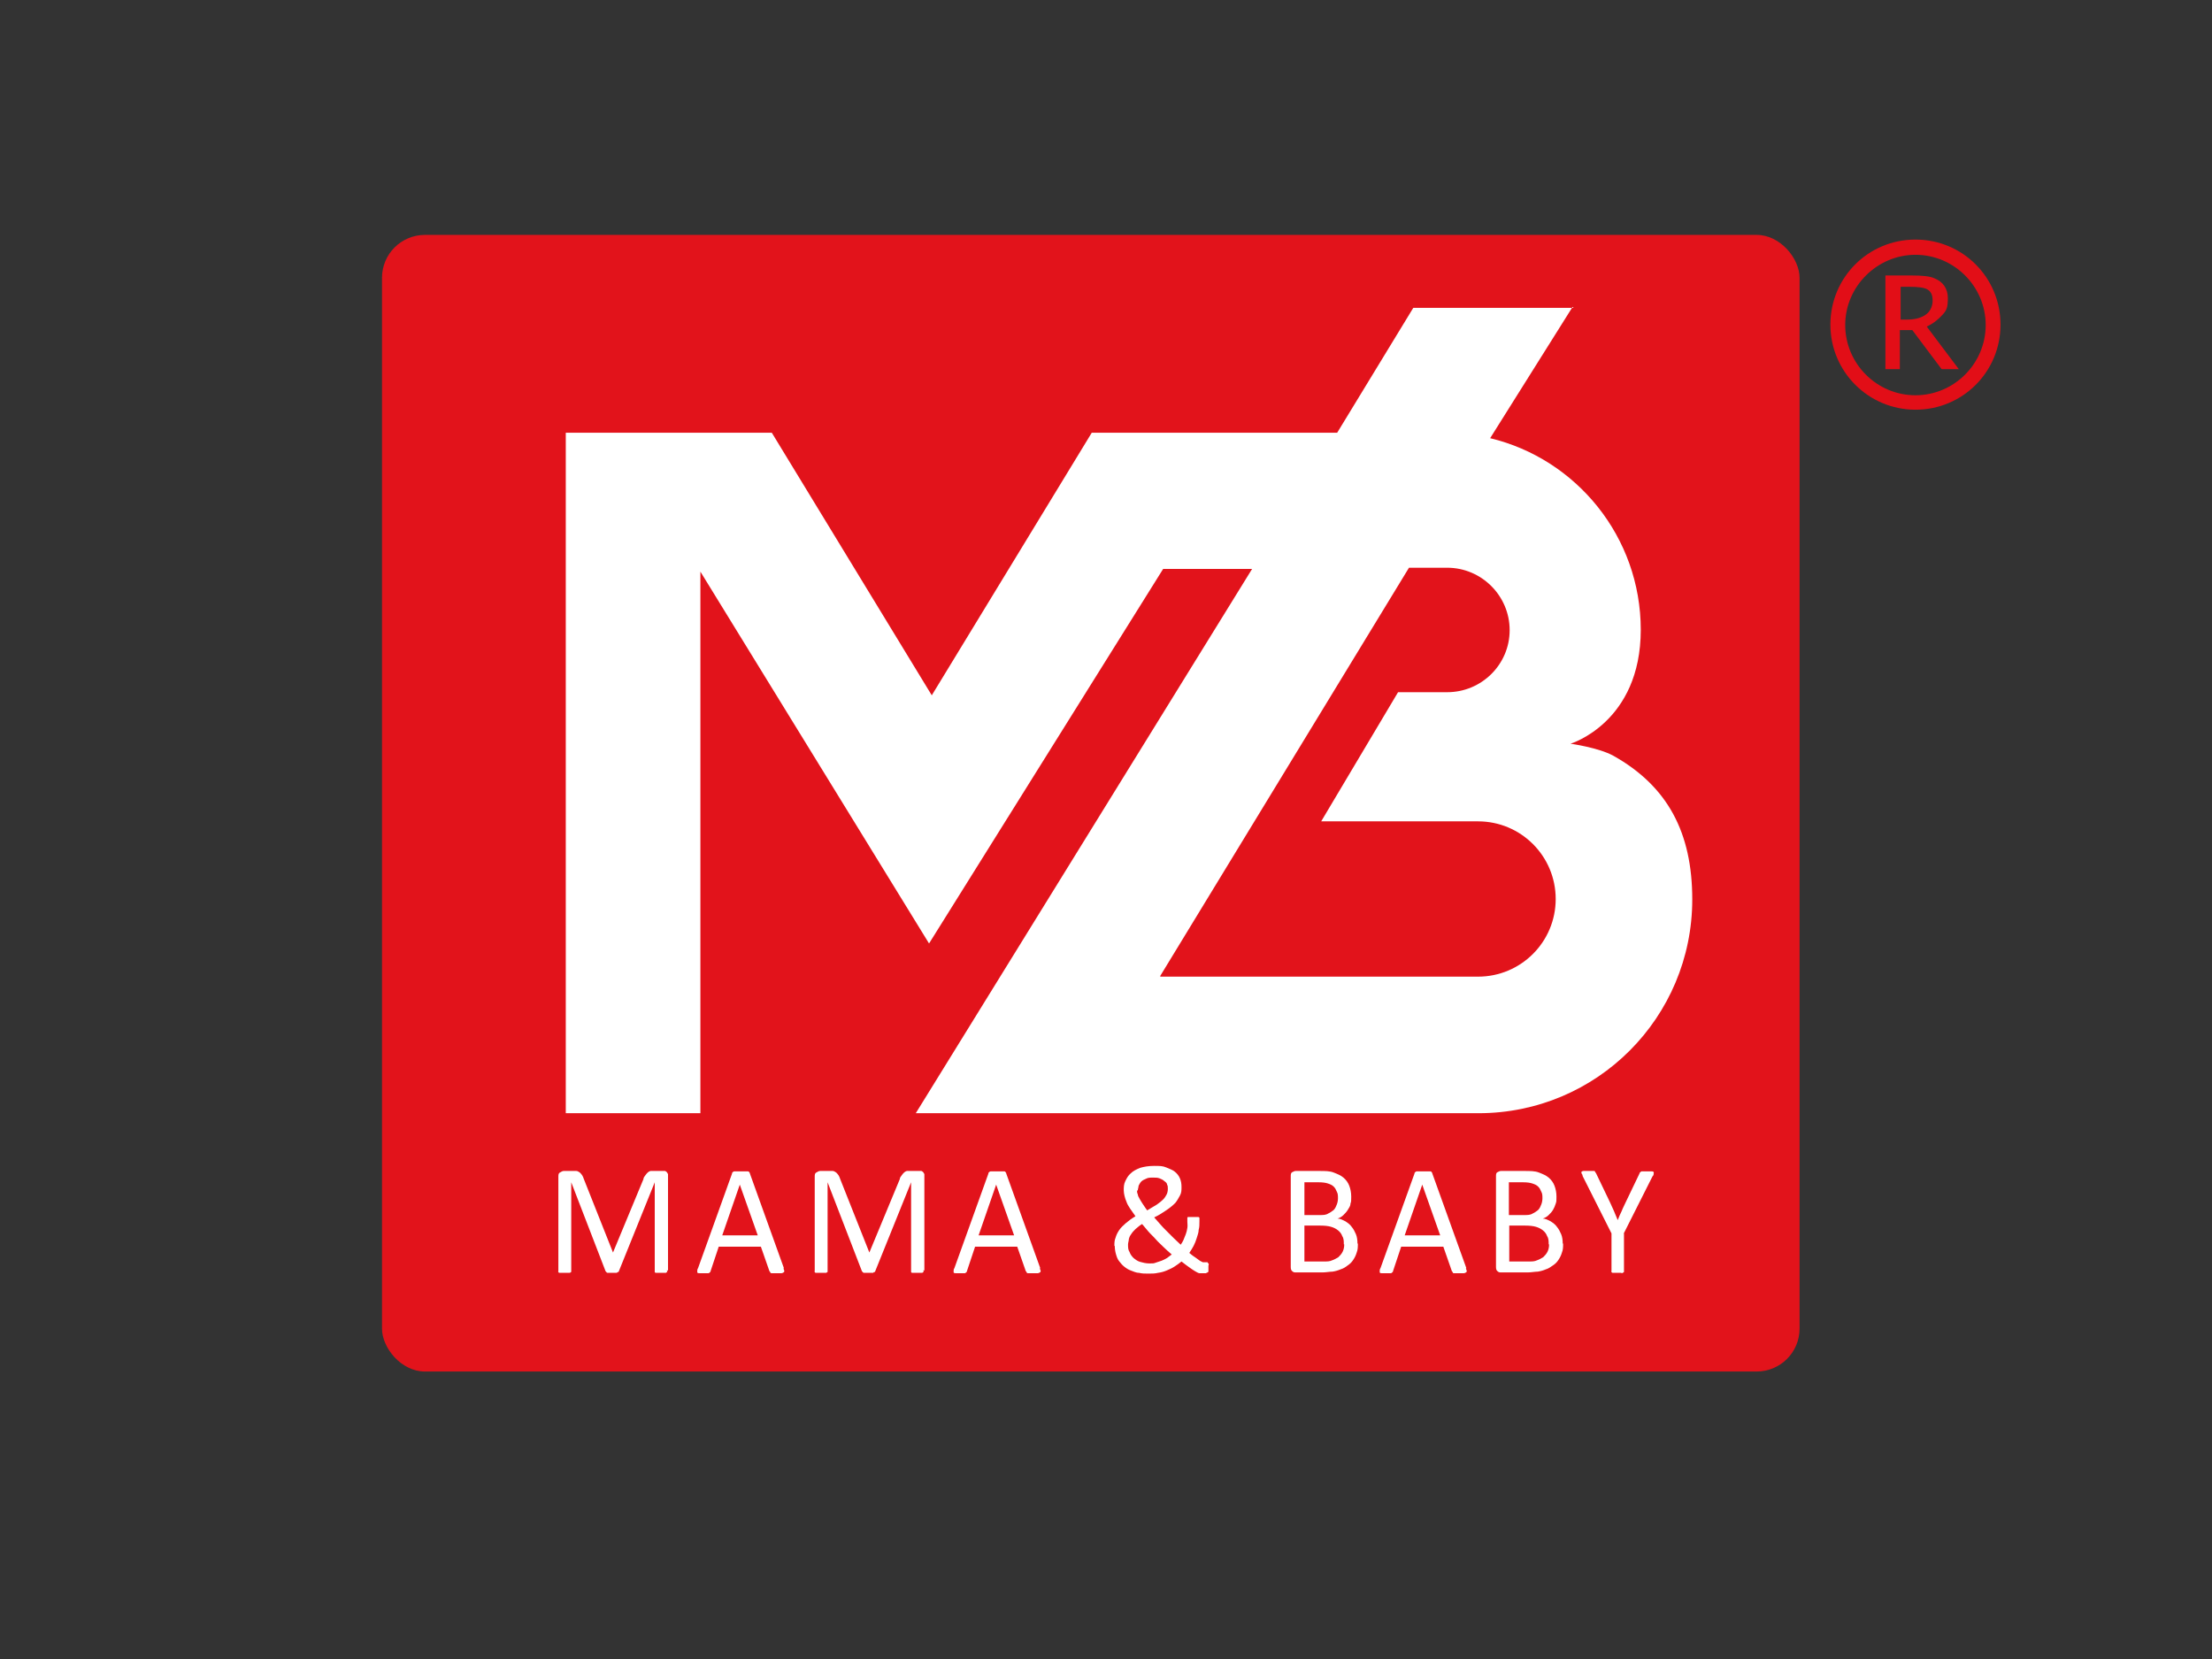 <?xml version="1.0" encoding="UTF-8"?> <svg xmlns="http://www.w3.org/2000/svg" id="_Слой_1" version="1.1" viewBox="0 0 566.9 425.2"><rect x="0" y="0" width="566.9" height="425.2" fill="#333333" stroke="none"/><defs><style> .st0 { fill: #e20e17; } .st1 { fill: #fff; } .st2 { fill: #e2131b; } </style></defs><g><path class="st0" d="M490.9,105c-12,0-21.8-9.7-21.8-21.8s9.7-21.8,21.8-21.8,21.8,9.7,21.8,21.8-9.7,21.8-21.8,21.8ZM490.9,65.3c-9.8,0-18,8.1-18,18s8.1,18,18,18,18-8.1,18-18-8.1-18-18-18Z"></path><path class="st0" d="M483.2,94.6v-24h6.7c2.8,0,4.7.2,5.8.7,2.3.9,3.5,2.7,3.5,5.1s-.3,3.1-1.3,4.2-2.2,2.2-4.1,3.1l8.2,10.9h-4.4l-7.5-10h-3.2v10s-3.7,0-3.7,0ZM486.9,81.9h2c2,0,3.6-.5,4.7-1.3s1.7-2.1,1.7-3.6-.5-2.3-1.3-2.8-2.4-.7-4.7-.7h-2.2v8.5h-.2Z"></path></g><rect class="st2" x="97.9" y="60.2" width="363.3" height="291.3" rx="11" ry="11"></rect><path class="st1" d="M403,78.7l-21.1,33.6c22.1,5.3,38.6,25.3,38.6,49.1s-18,29.2-18,29.2c0,0,7.2,1,11,3.1,13.9,7.8,20.2,19.7,20.2,36.8,0,30.2-24.4,54.8-54.8,54.8h-144.2l86.2-139.5h-22.8l-60,96-58.6-95.3v138.8h-34.5V110.9h52.8l41,67.3,41-67.3h62.9l19.5-32h41.1-.1v-.2ZM297.4,250.3h81.4c11,0,19.9-8.9,19.9-19.9s-8.9-19.9-19.9-19.9h-40.2l19.7-33.1h12.6c8.8,0,16-7.1,16-15.9s-7.2-16-16-16h-9.8l-63.8,104.7h.1Z"></path><g><path class="st1" d="M171,325.7v.3s-.2,0-.3.2c0,0-.3,0-.5,0h-1.6c-.2,0-.4,0-.5,0s-.2,0-.3-.2v-23h0l-9.2,22.8s0,.2-.2.2c0,0-.2,0-.3.2,0,0-.3,0-.5,0h-1.4c-.2,0-.4,0-.5,0,0,0-.2,0-.3-.2,0,0,0,0-.2-.2l-8.8-22.8h0v23s-.2,0-.3.2c0,0-.3,0-.5,0h-1.7c-.2,0-.4,0-.5,0s-.2,0-.3-.2,0-.2,0-.3v-24c0-.6,0-1,.4-1.2s.6-.4,1-.4h2.1c.4,0,.8,0,1.1,0,.3,0,.6.2.9.4.2.2.4.4.6.7s.3.6.4.9l7.5,18.9h0l7.8-18.8c0-.4.3-.7.5-1s.4-.5.6-.7c.2-.2.4-.3.7-.4.3,0,.6,0,.9,0h2.8c.2,0,.3.2.5.3,0,0,.2.3.3.5,0,.2,0,.4,0,.7v24h-.4Z"></path><path class="st1" d="M200.8,325c0,.3.2.5.2.7s0,.3-.2.4c0,0-.3.2-.5.2h-2c-.2,0-.4,0-.6,0,0,0-.2,0-.3-.2,0,0,0-.2-.2-.3l-2.2-6.3h-10.8l-2.1,6.3c0,0,0,.2-.2.3,0,0-.2.2-.3.2s-.3,0-.5,0h-1.9c-.2,0-.4,0-.5-.2,0,0,0-.2,0-.4s0-.4.2-.7l8.7-24.2c0,0,0-.3.2-.4,0,0,.2-.2.4-.2s.4,0,.6,0h2.1c.3,0,.5,0,.7,0,.2,0,.3,0,.4.2,0,0,.2.2.2.4l8.7,24.2h0ZM189.6,303.6h0l-4.5,13h9.1l-4.6-13Z"></path><path class="st1" d="M236.7,325.7v.3s-.2,0-.3.2c0,0-.3,0-.5,0h-1.6c-.2,0-.4,0-.5,0s-.2,0-.3-.2v-23h0l-9.2,22.8s0,.2-.2.2c0,0-.2,0-.3.2,0,0-.3,0-.5,0h-1.4c-.2,0-.4,0-.5,0,0,0-.2,0-.3-.2,0,0,0,0-.2-.2l-8.8-22.8h0v23s-.2,0-.3.2c0,0-.3,0-.5,0h-1.7c-.2,0-.4,0-.5,0s-.2,0-.3-.2,0-.2,0-.3v-24c0-.6,0-1,.4-1.2s.6-.4,1-.4h2.1c.4,0,.8,0,1.1,0,.3,0,.6.2.9.4.2.2.4.4.6.7s.3.6.4.9l7.5,18.9h0l7.8-18.8c0-.4.3-.7.5-1s.4-.5.6-.7c.2-.2.4-.3.7-.4.3,0,.6,0,.9,0h2.8c.2,0,.3.2.5.3,0,0,.2.3.3.5,0,.2,0,.4,0,.7v24h-.4Z"></path><path class="st1" d="M266.5,325c0,.3.2.5.2.7s0,.3-.2.4c0,0-.3.2-.5.2h-2c-.2,0-.4,0-.6,0,0,0-.2,0-.3-.2,0,0,0-.2-.2-.3l-2.2-6.3h-10.8l-2.1,6.3c0,0,0,.2-.2.3,0,0-.2.2-.3.2s-.3,0-.5,0h-1.9c-.2,0-.4,0-.5-.2,0,0,0-.2,0-.4s0-.4.2-.7l8.7-24.2c0,0,0-.3.2-.4,0,0,.2-.2.4-.2s.4,0,.6,0h2.1c.3,0,.5,0,.7,0,.2,0,.3,0,.4.2,0,0,.2.2.2.4l8.7,24.2h0ZM255.3,303.6h0l-4.5,13h9.1l-4.6-13Z"></path><path class="st1" d="M285.6,319.3c0-.7,0-1.4.3-2.1.2-.7.5-1.3.9-1.9s1-1.2,1.7-1.8c.7-.6,1.5-1.2,2.5-1.8-.5-.7-1-1.4-1.4-2s-.7-1.1-.9-1.7c-.2-.5-.4-1-.5-1.5s-.2-.9-.2-1.4c0-.8,0-1.6.4-2.4s.7-1.4,1.4-2c.6-.6,1.4-1,2.4-1.4,1-.3,2.2-.5,3.6-.5s2.2,0,3.1.4,1.6.6,2.2,1.1,1,1,1.3,1.7.4,1.4.4,2.2,0,1.5-.4,2.2-.7,1.3-1.2,1.9c-.6.6-1.3,1.2-2.2,1.8-.9.6-1.9,1.3-3.2,1.9.5.6,1,1.1,1.5,1.7s1.1,1.2,1.7,1.8l1.8,1.8c.6.6,1.2,1.1,1.8,1.7.3-.4.5-.8.7-1.2.2-.5.4-1,.6-1.5s.3-1,.4-1.6,0-1.1,0-1.6v-1s0-.2.2-.2.3,0,.5,0h2.1c0,0,.2,0,.3.2v.9c0,.8,0,1.5-.2,2.2,0,.7-.3,1.4-.5,2.1s-.5,1.4-.8,2-.7,1.2-1.1,1.8c.6.5,1.1.9,1.6,1.2.4.3.8.6,1.1.8.3.2.6.3.8.4.2,0,.4,0,.5,0h.7s0,.2.2.3,0,.4,0,.7v1.3c0,0,0,.2-.2.3s-.2,0-.4.2h-.8c-.3,0-.6,0-.9,0s-.7-.3-1.1-.5-.9-.6-1.5-1-1.2-.9-2-1.5c-.6.5-1.2.9-1.8,1.3-.6.4-1.3.7-2,1s-1.4.5-2.2.6c-.8.2-1.6.2-2.5.2s-1.6,0-2.4-.2c-.8,0-1.5-.4-2.1-.6s-1.2-.6-1.7-1-.9-.9-1.3-1.4-.6-1.1-.8-1.8c-.2-.7-.3-1.4-.3-2.1h-.2ZM289.1,319c0,.7,0,1.3.4,1.9.2.6.6,1.1,1,1.5.5.4,1,.8,1.7,1s1.5.4,2.4.4,1.1,0,1.6-.2,1-.3,1.5-.5.9-.4,1.4-.7c.4-.3.8-.6,1.2-.9-.7-.6-1.4-1.2-2.1-1.9-.7-.7-1.4-1.3-2-2s-1.3-1.3-1.9-2-1.1-1.3-1.6-1.9c-.7.4-1.2.9-1.7,1.3-.4.4-.8.8-1.1,1.3-.3.4-.5.8-.6,1.3,0,.4-.2.9-.2,1.3h0ZM291.4,305c0,.4,0,.7.2,1.1,0,.4.3.8.5,1.2.2.4.5.8.8,1.3s.7,1,1.1,1.6c1-.6,1.8-1.1,2.5-1.5.7-.5,1.2-.9,1.6-1.3s.7-.9.9-1.3c.2-.4.3-.9.3-1.4s0-.8-.2-1.1c0-.4-.4-.7-.7-.9-.3-.3-.7-.5-1.2-.7s-1-.2-1.7-.2-1.3,0-1.8.3c-.5.2-.9.4-1.2.7s-.5.7-.7,1.1c0,.4-.2.8-.2,1.2h-.2Z"></path><path class="st1" d="M348,318.7c0,.8,0,1.6-.3,2.3-.2.7-.5,1.3-.9,1.9s-.8,1-1.4,1.4c-.5.4-1.1.8-1.8,1-.7.3-1.4.5-2.1.6-.8,0-1.6.2-2.6.2h-6.8c-.3,0-.6,0-.9-.3-.3-.2-.4-.6-.4-1.1v-23.2c0-.5,0-.9.4-1.1s.6-.3.9-.3h5.9c1.6,0,2.8,0,3.8.4s1.8.7,2.5,1.3c.7.6,1.2,1.3,1.5,2.1.3.8.5,1.7.5,2.8s0,1.2-.2,1.8c0,.6-.4,1.1-.7,1.6-.3.5-.7.9-1.1,1.3s-.9.7-1.5.9c.7,0,1.4.4,2,.7.6.4,1.2.8,1.6,1.4.5.6.8,1.2,1.1,1.9.3.7.4,1.6.4,2.4h0ZM342.9,307.1c0-.6,0-1.2-.3-1.7-.2-.5-.4-.9-.8-1.3s-.9-.6-1.5-.8c-.6-.2-1.4-.3-2.4-.3h-3.6v8.4h3.9c.9,0,1.6,0,2.2-.4.5-.2,1-.6,1.4-.9.4-.4.6-.9.8-1.4s.3-1.1.3-1.6h0ZM344.4,318.9c0-.8,0-1.5-.4-2.1-.2-.6-.6-1.1-1.1-1.5s-1.1-.7-1.8-.9c-.7-.2-1.6-.3-2.7-.3h-4.1v9.2h5c.8,0,1.5,0,2.1-.3.6-.2,1.1-.5,1.6-.8.4-.4.8-.8,1.1-1.4s.4-1.2.4-1.9h0Z"></path><path class="st1" d="M375.7,325c0,.3.2.5.2.7s0,.3-.2.4c0,0-.3.2-.5.2h-2c-.2,0-.4,0-.6,0s-.2,0-.3-.2c0,0,0-.2-.2-.3l-2.2-6.3h-10.8l-2.1,6.3c0,0,0,.2-.2.3,0,0-.2.2-.3.2s-.3,0-.5,0h-1.9c-.2,0-.4,0-.5-.2,0,0,0-.2,0-.4s0-.4.2-.7l8.7-24.2c0,0,0-.3.2-.4s.2-.2.4-.2.4,0,.6,0h2.1c.3,0,.5,0,.7,0,.2,0,.3,0,.4.2,0,0,.2.2.2.4l8.7,24.2h0ZM364.5,303.6h0l-4.5,13h9.1l-4.6-13Z"></path><path class="st1" d="M400.6,318.7c0,.8,0,1.6-.3,2.3-.2.7-.5,1.3-.9,1.9s-.8,1-1.4,1.4-1.1.8-1.8,1c-.7.3-1.4.5-2.1.6-.8,0-1.6.2-2.6.2h-6.8c-.3,0-.6,0-.9-.3-.3-.2-.4-.6-.4-1.1v-23.2c0-.5,0-.9.4-1.1s.6-.3.9-.3h5.9c1.6,0,2.8,0,3.8.4s1.8.7,2.5,1.3c.7.6,1.2,1.3,1.5,2.1.3.8.5,1.7.5,2.8s0,1.2-.2,1.8-.4,1.1-.7,1.6c-.3.5-.7.9-1.1,1.3s-.9.7-1.5.9c.7,0,1.4.4,2,.7.6.4,1.2.8,1.6,1.4.5.6.8,1.2,1.1,1.9.3.7.4,1.6.4,2.4h0ZM395.3,307.1c0-.6,0-1.2-.3-1.7-.2-.5-.4-.9-.8-1.3s-.9-.6-1.5-.8c-.6-.2-1.4-.3-2.4-.3h-3.6v8.4h3.9c.9,0,1.6,0,2.2-.4.5-.2,1-.6,1.4-.9.4-.4.6-.9.8-1.4.2-.5.3-1.1.3-1.6h0ZM396.9,318.9c0-.8,0-1.5-.4-2.1-.2-.6-.6-1.1-1.1-1.5s-1.1-.7-1.8-.9c-.7-.2-1.6-.3-2.7-.3h-4.1v9.2h5c.8,0,1.5,0,2.1-.3.6-.2,1.1-.5,1.6-.8.4-.4.8-.8,1.1-1.4.3-.6.4-1.2.4-1.9h0Z"></path><path class="st1" d="M416.2,316.1v9.9c0,0,0,0-.3.2s-.3,0-.5,0h-1.6c-.2,0-.4,0-.5,0,0,0-.2,0-.3-.2s0-.2,0-.3v-9.6l-7.4-14.7c0-.3-.2-.6-.3-.7,0-.2,0-.3,0-.4,0,0,.3-.2.5-.2h2.1c.2,0,.4,0,.6,0,0,0,.3,0,.3.2,0,0,0,.2.2.3l3.6,7.5c.3.7.7,1.5,1,2.2.3.8.7,1.6,1,2.4h0c.3-.8.6-1.5,1-2.3.3-.8.7-1.5,1-2.2l3.6-7.5c0,0,0-.2.2-.3s.2-.2.3-.2.3,0,.5,0,.5,0,.9,0h1.1c.3,0,.5,0,.6.2s0,.2,0,.4,0,.4-.3.7l-7.4,14.7h0Z"></path></g></svg> 
